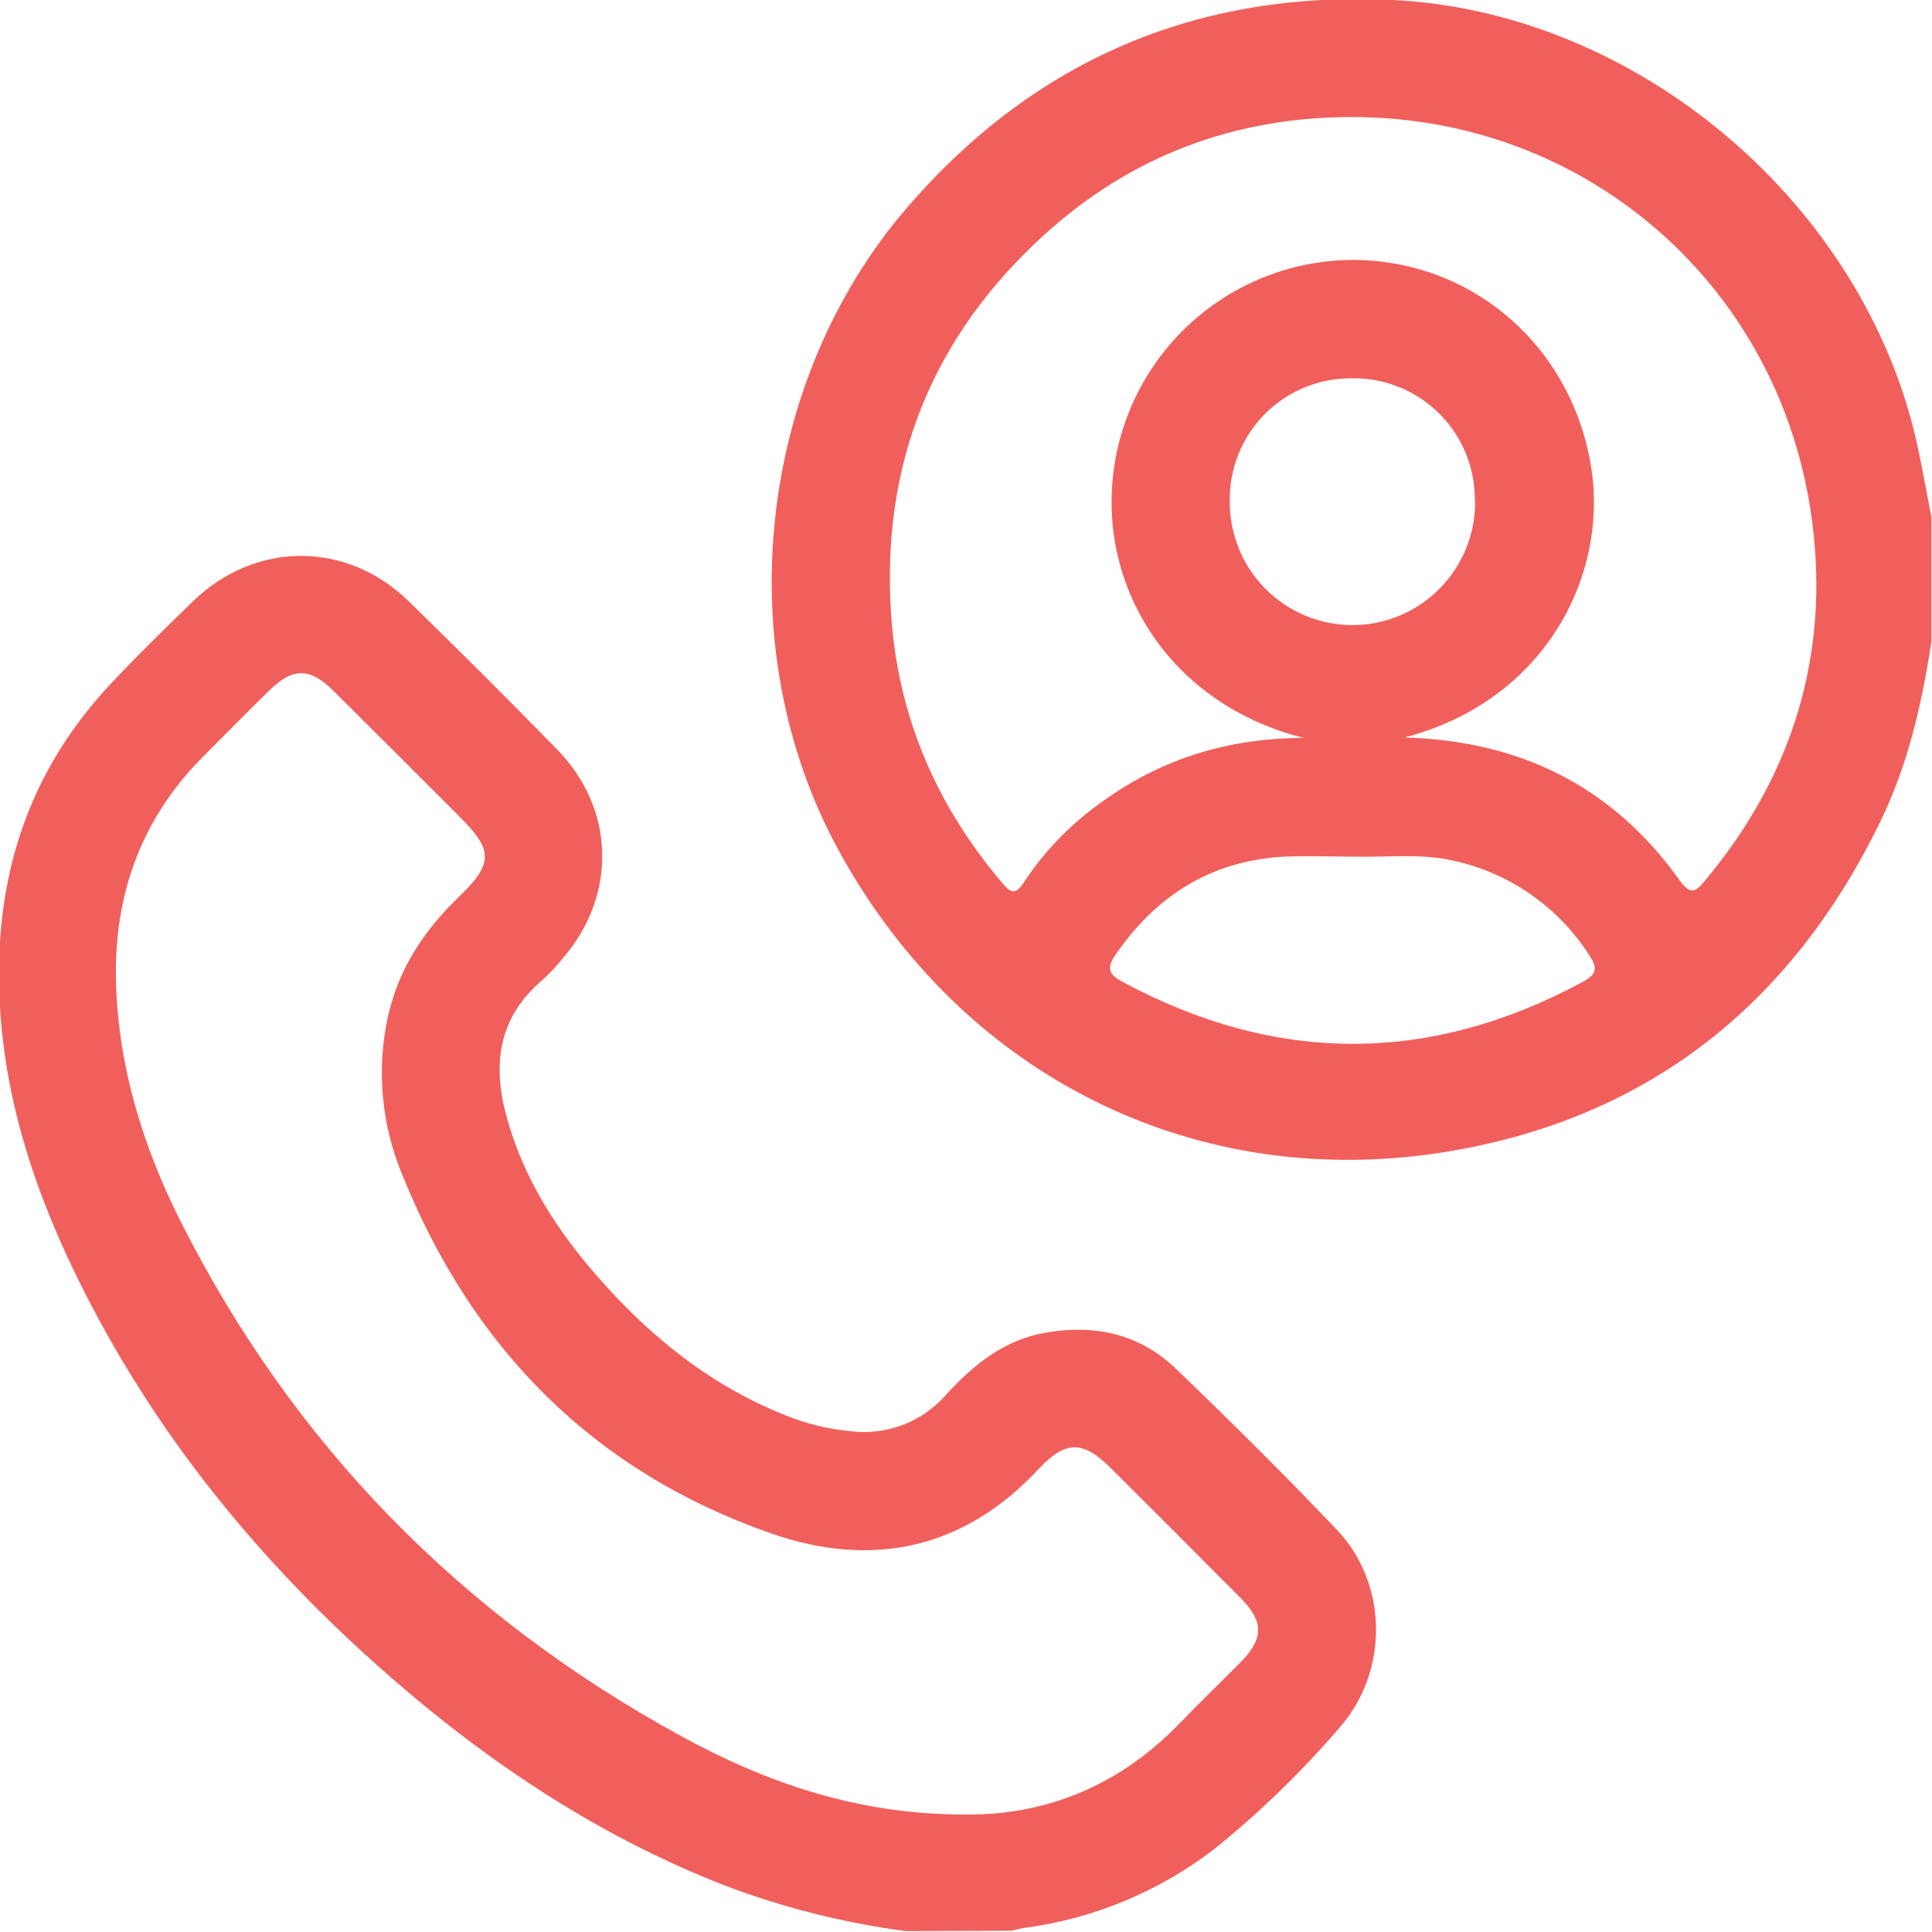 <svg width="512" height="512" viewBox="0 0 512 512" fill="none" xmlns="http://www.w3.org/2000/svg">
<g clip-path="url(#clip0_968_263)">
<g clip-path="url(#clip1_968_263)">
<path d="M511.85 169.987C509.327 186.488 505.642 202.682 498.272 217.795C474.896 265.856 437.234 296.068 384.487 305.04C317.24 316.494 254.987 285.214 222.305 225.458C192.935 171.91 200.518 101.019 240.636 54.72C274.479 15.671 317.441 -2.513 368.973 -0.016C431.24 2.988 489.127 49.794 506.176 110.204C508.659 119.042 510.048 128.067 511.85 137.012V169.987ZM372.151 195.447C402.857 196.261 427.315 208.423 445.004 233.135C448.088 237.433 449.343 236.379 451.973 233.228C475.069 205.499 484.895 173.539 480.209 137.96C472.052 76.001 420.773 31.317 358.974 31.023C327.413 30.863 299.725 41.236 276.535 62.41C247.017 89.351 233.48 122.927 236.15 162.912C237.992 189.946 248.165 213.47 265.654 234.042C267.911 236.713 269.152 237.22 271.328 233.842C276.56 225.885 283.186 218.938 290.887 213.336C306.76 201.494 324.677 195.62 345.49 195.553C310.191 186.675 291.234 155.983 295.065 125.17C296.974 109.797 304.377 95.632 315.908 85.288C327.44 74.944 342.323 69.118 357.812 68.885C389.854 68.618 416.741 91.581 421.748 124.289C426.06 153.032 409.105 185.888 372.151 195.447ZM358.8 227.02C352.646 227.02 346.465 226.74 340.323 227.02C320.992 228.088 306.36 237.34 295.533 253.16C293.356 256.351 293.65 258.14 297.255 260.076C338.116 282.139 378.933 282.139 419.705 260.076C423.59 257.966 423.109 256.071 421.134 253.08C413.029 240.462 400.297 231.526 385.675 228.195C376.864 226.072 367.825 227.234 358.867 227.02H358.8ZM390.841 132.82C390.912 128.529 390.119 124.268 388.511 120.289C386.903 116.31 384.512 112.695 381.48 109.658C378.448 106.621 374.836 104.224 370.86 102.609C366.884 100.995 362.624 100.195 358.333 100.258C354.041 100.206 349.782 101.016 345.809 102.641C341.835 104.267 338.229 106.674 335.205 109.72C332.18 112.766 329.798 116.388 328.201 120.373C326.603 124.357 325.822 128.622 325.905 132.913C325.88 137.201 326.703 141.451 328.325 145.419C329.947 149.388 332.336 152.997 335.357 156.04C338.377 159.083 341.969 161.499 345.925 163.15C349.882 164.801 354.126 165.655 358.413 165.662C362.708 165.653 366.959 164.795 370.921 163.138C374.883 161.48 378.478 159.055 381.499 156.003C384.52 152.951 386.908 149.331 388.525 145.352C390.142 141.374 390.957 137.115 390.922 132.82H390.841Z" fill="#F15F5C"/>
<path d="M240.035 511.76C223.702 509.609 207.673 505.577 192.267 499.745C159.265 486.929 130.214 467.704 103.673 444.595C68.882 414.303 40.165 379.178 19.953 337.498C7.083 310.998 -1.154 283.296 -0.18 253.391C0.728 225.769 10.207 201.725 29.071 181.526C36.227 173.863 43.757 166.52 51.273 159.231C67.787 143.33 91.898 143.33 108.333 159.351C121.567 172.256 134.646 185.317 147.57 198.534C162.976 214.234 163.59 236.983 149.358 253.711C147.583 255.917 145.642 257.983 143.551 259.892C132.444 269.398 130.508 281.333 133.952 294.804C137.957 310.303 145.967 323.614 156.127 335.722C170.452 352.704 187.154 366.709 208.114 375.053C213.662 377.304 219.508 378.734 225.469 379.298C230.127 379.867 234.854 379.292 239.239 377.622C243.624 375.951 247.536 373.236 250.635 369.712C257.817 361.836 265.841 355.214 276.762 353.238C289.845 350.862 301.861 353.385 311.54 362.65C326.078 376.588 340.39 390.806 354.261 405.371C367.825 419.643 368.199 442.886 354.929 457.918C345.044 469.419 334.146 480.008 322.367 489.559C307.594 501.111 289.991 508.488 271.395 510.919C270.26 511.093 269.139 511.413 268.017 511.667L240.035 511.76ZM255.174 480.854C276.642 481.295 296.56 473.431 312.875 456.45C318.055 451.043 323.475 445.863 328.748 440.536C334.943 434.261 334.983 429.736 328.748 423.461C317.374 412.006 305.955 400.579 294.491 389.177C287.055 381.741 282.476 381.554 275.2 389.351C255.294 410.711 230.93 415.611 204.442 406.399C157.382 390.045 125.168 357.377 106.65 311.411C101.062 298.097 99.728 283.38 102.832 269.278C105.676 256.608 112.471 246.462 121.683 237.597C130.895 228.733 130.655 225.208 121.603 216.237C110.535 205.183 99.481 194.088 88.36 183.074C82.219 176.973 77.68 176.853 71.606 182.754C65.531 188.655 59.59 194.769 53.583 200.764C37.175 217.345 30.059 237.624 30.753 260.6C31.421 282.935 37.922 303.935 47.895 323.734C77.814 383.063 122.444 428.347 180.585 460.135C203.041 472.377 227.045 480.814 255.174 480.854Z" fill="#F15F5C"/>
</g>
</g>
<defs>
<clipPath id="clip0_968_263">
<rect width="512" height="512" fill="white"/>
</clipPath>
<clipPath id="clip1_968_263">
<rect width="512.109" height="512" fill="white" transform="translate(-0.26 -0.25)"/>
</clipPath>
</defs>
</svg>
